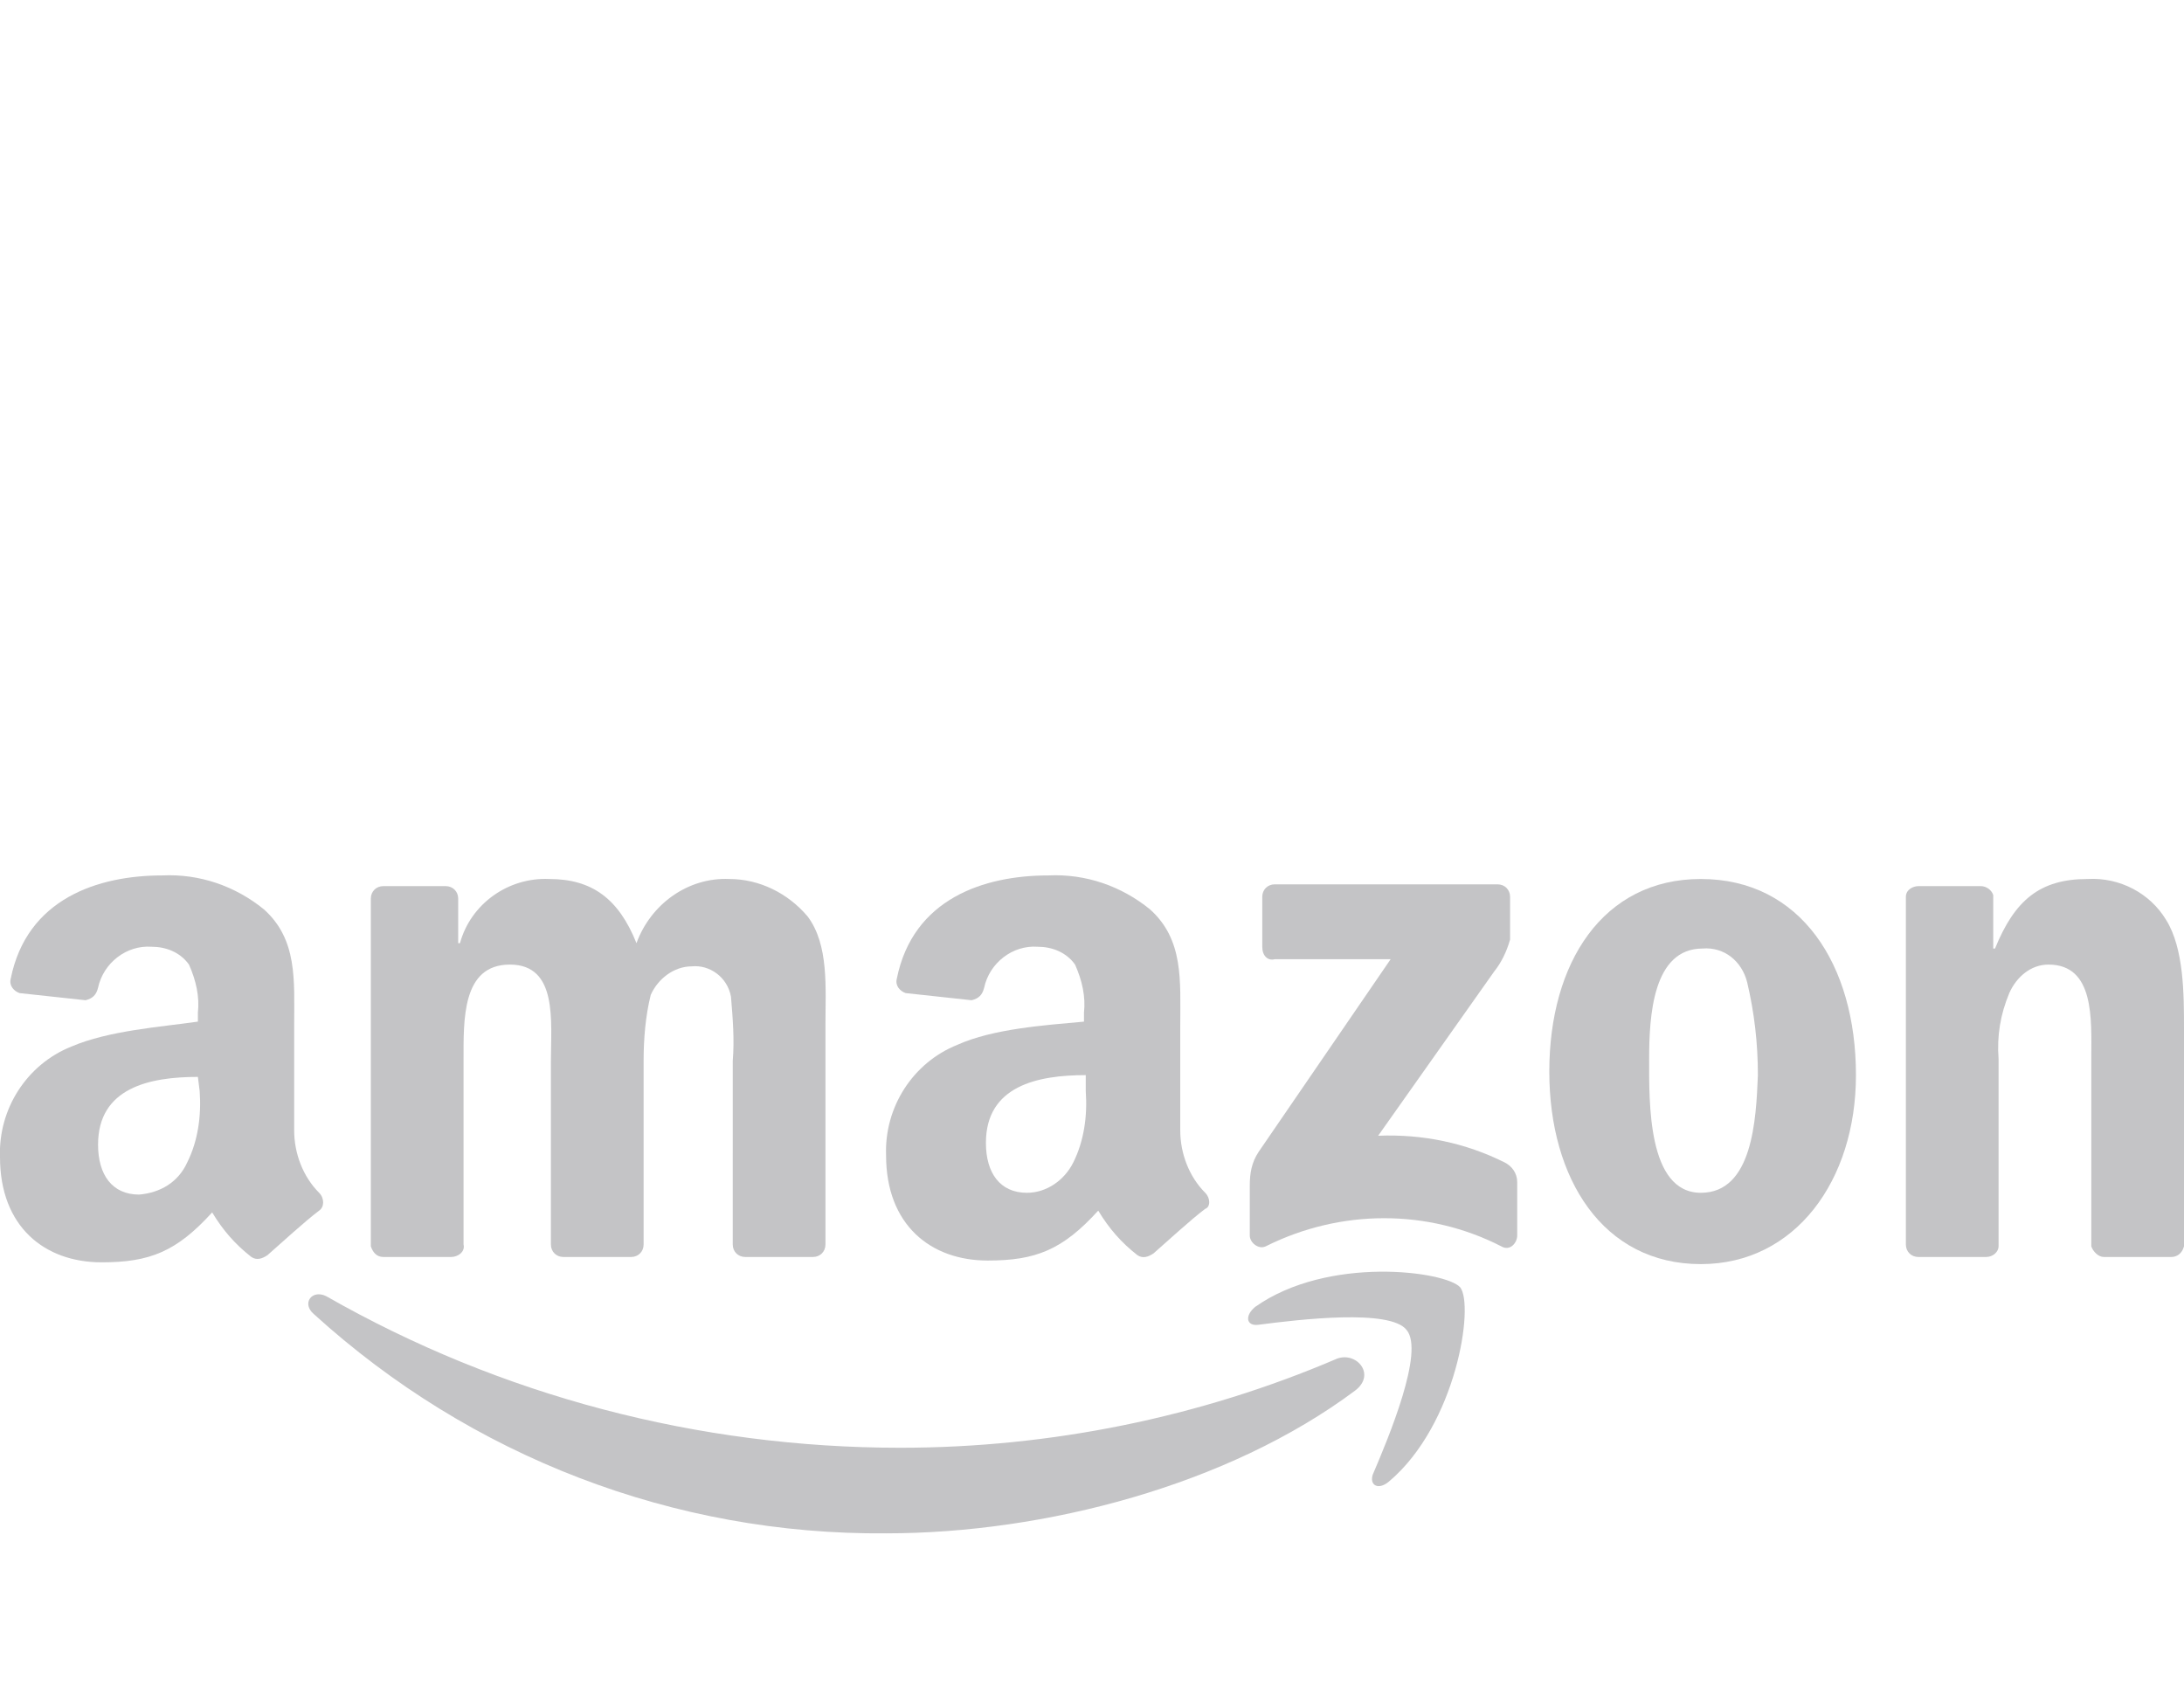 <?xml version="1.0" encoding="utf-8"?>
<!-- Generator: Adobe Illustrator 26.0.3, SVG Export Plug-In . SVG Version: 6.00 Build 0)  -->
<svg version="1.1" id="Layer_1" xmlns="http://www.w3.org/2000/svg" xmlns:xlink="http://www.w3.org/1999/xlink" x="0px" y="0px"
	 viewBox="0 0 122.5 95" style="enable-background:new 0 0 122.5 95;" xml:space="preserve">
<style type="text/css">
	.st0{fill:none;stroke:#F8D0E2;stroke-width:1.5;stroke-miterlimit:10;}
	.st1{fill:none;stroke:#F2A4C6;stroke-width:1.5;stroke-miterlimit:10;}
	.st2{fill:none;stroke:#ED77A9;stroke-width:1.5;stroke-miterlimit:10;}
	.st3{fill:none;stroke:#FF0089;stroke-width:1.5;stroke-miterlimit:10;}
	.st4{fill:none;stroke:#931D80;stroke-width:1.5;stroke-miterlimit:10;}
	.st5{fill:none;stroke:#A74A95;stroke-width:1.5;stroke-miterlimit:10;}
	.st6{fill:none;stroke:#E94A8D;stroke-width:1.5;stroke-miterlimit:10;}
	.st7{fill:none;stroke:#2A7FA9;stroke-width:1.5;stroke-miterlimit:10;}
	.st8{fill:none;stroke:#D7EDF8;stroke-width:1.5;stroke-miterlimit:10;}
	.st9{fill:none;stroke:#86CBED;stroke-width:1.5;stroke-miterlimit:10;}
	.st10{fill:none;stroke:#00A098;stroke-width:1.5;stroke-miterlimit:10;}
	.st11{fill:none;stroke:#3DA936;stroke-width:1.5;stroke-miterlimit:10;}
	.st12{fill:none;stroke:#00FF00;stroke-width:1.5;stroke-miterlimit:10;}
	.st13{fill:none;stroke:#00FFB5;stroke-width:1.5;stroke-miterlimit:10;}
	.st14{fill:none;stroke:#FAE91C;stroke-width:1.5;stroke-miterlimit:10;}
	.st15{fill:none;stroke:#FF5800;stroke-width:1.5;stroke-miterlimit:10;}
	.st16{fill:none;stroke:#E30245;stroke-width:1.5;stroke-miterlimit:10;}
	.st17{fill:none;stroke:#E0454A;stroke-width:1.5;stroke-miterlimit:10;}
	.st18{fill:none;stroke:#C90F50;stroke-width:1.5;stroke-miterlimit:10;}
	.st19{fill:#FFFFFF;}
	.st20{fill:none;stroke:#FDE0B4;stroke-miterlimit:10;}
	.st21{fill:none;stroke:#FCD18D;stroke-miterlimit:10;}
	.st22{fill:none;stroke:#FBC163;stroke-miterlimit:10;}
	.st23{fill:none;stroke:#F8B133;stroke-miterlimit:10;}
	.st24{fill:none;stroke:#FCD4A4;stroke-miterlimit:10;}
	.st25{fill:none;stroke:#FABF75;stroke-miterlimit:10;}
	.st26{fill:none;stroke:#F6A841;stroke-miterlimit:10;}
	.st27{fill:none;stroke:#FF5800;stroke-miterlimit:10;}
	.st28{fill:none;stroke:#F9C29D;stroke-miterlimit:10;}
	.st29{fill:none;stroke:#F4A16C;stroke-miterlimit:10;}
	.st30{fill:none;stroke:#EF7F3C;stroke-miterlimit:10;}
	.st31{fill:none;stroke:#E95A0C;stroke-miterlimit:10;}
	.st32{fill:none;stroke:#F8BF9F;stroke-miterlimit:10;}
	.st33{fill:none;stroke:#F39C70;stroke-miterlimit:10;}
	.st34{fill:none;stroke:#EE7743;stroke-miterlimit:10;}
	.st35{fill:none;stroke:#D60B51;stroke-miterlimit:10;}
	.st36{fill:none;stroke:#30333F;stroke-width:2;}
	.st37{fill:none;stroke:#2F323D;stroke-width:2;stroke-miterlimit:10;}
	.st38{fill:none;stroke:#30333F;stroke-width:2;stroke-miterlimit:10;}
	.st39{clip-path:url(#SVGID_00000072994935204404632580000006537332894467518596_);}
	.st40{clip-path:url(#SVGID_00000040547076098472217260000002345665351222984839_);}
	.st41{fill:none;stroke:#30333F;stroke-width:2;stroke-linecap:round;stroke-miterlimit:10;}
	.st42{fill:#30333F;}
	.st43{fill:none;stroke:#30333F;stroke-width:0.316;}
	.st44{fill:#30333F;stroke:#30333F;stroke-width:0.316;}
	.st45{fill:none;stroke:#30333F;stroke-miterlimit:10;}
	.st46{fill:none;stroke:#2E323D;stroke-width:2;stroke-miterlimit:10;}
	.st47{fill:none;stroke:#30333F;stroke-width:2.001;stroke-miterlimit:10.002;}
	.st48{fill:#303340;}
	.st49{fill:none;stroke:#C90F4F;stroke-width:0.799;stroke-miterlimit:10;}
	.st50{fill:none;stroke:#3DA836;stroke-width:0.799;stroke-miterlimit:10;}
	.st51{fill:none;stroke:#00A199;stroke-width:0.799;stroke-miterlimit:10;}
	.st52{fill:none;stroke:#38A6DE;stroke-width:0.799;stroke-miterlimit:10;}
	.st53{fill:none;stroke:#B0DBF2;stroke-width:0.799;stroke-miterlimit:10;}
	.st54{fill:none;stroke:#1F73B8;stroke-width:0.799;stroke-miterlimit:10;}
	.st55{fill:none;stroke:#8A3875;stroke-width:0.799;stroke-miterlimit:10;}
	.st56{fill:none;stroke:#A66B96;stroke-width:0.799;stroke-miterlimit:10;}
	.st57{fill:none;stroke:#E52173;stroke-width:0.799;stroke-miterlimit:10;}
	.st58{fill:none;stroke:#ED78A8;stroke-width:0.799;stroke-miterlimit:10;}
	.st59{fill:none;stroke:#F2A3C7;stroke-width:0.799;stroke-miterlimit:10;}
	.st60{fill:none;stroke:#F7D1E3;stroke-width:0.799;stroke-miterlimit:10;}
	.st61{fill:none;stroke:#E30345;stroke-width:0.799;stroke-miterlimit:10;}
	.st62{fill:none;stroke:#F29954;stroke-width:0.799;stroke-miterlimit:10;}
	.st63{fill:none;stroke:#FAE81C;stroke-width:0.799;stroke-miterlimit:10;}
	.st64{fill:none;stroke:#DEDB05;stroke-width:0.799;stroke-miterlimit:10;}
	.st65{fill:none;stroke:#94BF21;stroke-width:0.799;stroke-miterlimit:10;}
	.st66{fill:none;stroke:#2B2E34;stroke-width:2;stroke-linecap:round;stroke-linejoin:round;stroke-dasharray:0,6.001;}
	.st67{enable-background:new    ;}
	.st68{fill:none;stroke:#2B2E34;stroke-width:1.8;}
	.st69{fill:#FFCE00;}
	.st70{fill:none;stroke:#707070;}
	.st71{fill:#D799AF;}
	.st72{fill:#751056;}
	.st73{fill:#E20511;}
	.st74{fill:#DC241F;}
	.st75{fill:#664493;}
	.st76{fill:#233587;}
	.st77{clip-path:url(#SVGID_00000155857455736488534710000006396906211837388176_);}
	.st78{fill:#302682;}
	.st79{fill:#0019A8;}
	.st80{fill:#00A0E2;}
	.st81{fill:#E86A10;}
	.st82{fill:#00AFAD;}
	.st83{fill:#6A7278;}
	.st84{fill:#76D0BD;}
	.st85{fill:#76D0BD;stroke:#707070;}
	.st86{fill:#007229;}
	.st87{fill:#2B2E34;}
	.st88{fill:#894E24;}
	.st89{fill:none;stroke:#30333F;stroke-width:0.935;}
	.st90{fill:none;stroke:#C90F4F;stroke-width:0.516;stroke-miterlimit:10;}
	.st91{fill:none;stroke:#3DA836;stroke-width:0.516;stroke-miterlimit:10;}
	.st92{fill:none;stroke:#00A199;stroke-width:0.516;stroke-miterlimit:10;}
	.st93{fill:none;stroke:#38A6DE;stroke-width:0.516;stroke-miterlimit:10;}
	.st94{fill:none;stroke:#B0DBF2;stroke-width:0.516;stroke-miterlimit:10;}
	.st95{fill:none;stroke:#1F73B8;stroke-width:0.516;stroke-miterlimit:10;}
	.st96{fill:none;stroke:#8A3875;stroke-width:0.516;stroke-miterlimit:10;}
	.st97{fill:none;stroke:#A66B96;stroke-width:0.516;stroke-miterlimit:10;}
	.st98{fill:none;stroke:#E52173;stroke-width:0.516;stroke-miterlimit:10;}
	.st99{fill:none;stroke:#ED78A8;stroke-width:0.516;stroke-miterlimit:10;}
	.st100{fill:none;stroke:#F2A3C7;stroke-width:0.516;stroke-miterlimit:10;}
	.st101{fill:none;stroke:#F7D1E3;stroke-width:0.516;stroke-miterlimit:10;}
	.st102{fill:none;stroke:#E30345;stroke-width:0.516;stroke-miterlimit:10;}
	.st103{fill:none;stroke:#F29954;stroke-width:0.516;stroke-miterlimit:10;}
	.st104{fill:none;stroke:#FAE81C;stroke-width:0.516;stroke-miterlimit:10;}
	.st105{fill:none;stroke:#DEDB05;stroke-width:0.516;stroke-miterlimit:10;}
	.st106{fill:none;stroke:#94BF21;stroke-width:0.516;stroke-miterlimit:10;}
	.st107{fill:#C4C4C6;}
	.st108{opacity:0.43;clip-path:url(#SVGID_00000179633495982923531070000002894976002571171260_);}
	.st109{clip-path:url(#SVGID_00000060008184084582874630000016479675527255360691_);}
	.st110{clip-path:url(#SVGID_00000179646960352440096670000010476717119150197138_);}
	.st111{opacity:0.43;}
	.st112{fill:#818387;}
	.st113{fill:#BFC0C2;}
</style>
<g>
	<path id="Path_24436" class="st107" d="M76,78c-7.1,5.3-17.4,8-26.3,8c-11.9,0.1-23.3-4.3-32.1-12.3c-0.7-0.6-0.1-1.4,0.7-1
		c9.8,5.6,20.9,8.5,32.2,8.5c8.4,0,16.8-1.7,24.5-5C76.1,75.8,77.2,77.1,76,78"/>
	<path id="Path_24437" class="st107" d="M78.9,74.6c-0.9-1.2-6-0.6-8.3-0.3c-0.7,0.1-0.8-0.5-0.2-1c4.1-2.9,10.7-2,11.5-1.1
		c0.8,1-0.2,7.7-4,10.9c-0.6,0.5-1.1,0.2-0.9-0.4C77.9,80.6,79.9,75.8,78.9,74.6"/>
	<path id="Path_24438" class="st107" d="M70.8,53.1v-2.8c0-0.4,0.3-0.7,0.7-0.7c0,0,0,0,0,0H84c0.4,0,0.7,0.3,0.7,0.7c0,0,0,0,0,0
		v2.4c-0.2,0.7-0.5,1.3-0.9,1.8l-6.5,9.2c2.5-0.1,4.9,0.4,7.1,1.5c0.4,0.2,0.7,0.6,0.7,1.1v3c0,0.4-0.4,0.9-0.9,0.6
		c-4.1-2.1-9-2.1-13.2,0c-0.4,0.2-0.9-0.2-0.9-0.6v-2.8c0-0.7,0.1-1.3,0.5-1.9L78,53.8h-6.5C71.1,53.9,70.8,53.6,70.8,53.1
		C70.8,53.2,70.8,53.2,70.8,53.1"/>
	<path id="Path_24439" class="st107" d="M25.3,70.5h-3.8c-0.4,0-0.6-0.3-0.7-0.6V50.4c0-0.4,0.3-0.7,0.7-0.7c0,0,0,0,0,0h3.5
		c0.4,0,0.7,0.3,0.7,0.7v2.5h0.1c0.6-2.2,2.7-3.7,5-3.6c2.4,0,3.9,1.1,4.9,3.6c0.8-2.2,2.9-3.7,5.2-3.6c1.7,0,3.3,0.8,4.4,2.1
		c1.2,1.6,1,4,1,6.1v12.3c0,0.4-0.3,0.7-0.7,0.7c0,0,0,0,0,0h-3.8c-0.4,0-0.7-0.3-0.7-0.7V59.5c0.1-1.2,0-2.4-0.1-3.6
		c-0.2-1.1-1.2-1.8-2.2-1.7c-1,0-1.9,0.7-2.3,1.6c-0.3,1.2-0.4,2.5-0.4,3.7v10.3c0,0.4-0.3,0.7-0.7,0.7c0,0,0,0,0,0h-3.8
		c-0.4,0-0.7-0.3-0.7-0.7l0-10.3c0-2.2,0.4-5.4-2.3-5.4c-2.7,0-2.6,3.1-2.6,5.4v10.3C26.1,70.2,25.7,70.5,25.3,70.5
		C25.3,70.5,25.3,70.5,25.3,70.5"/>
	<path id="Path_24440" class="st107" d="M95.4,49.3c-5.5,0-8.5,4.7-8.5,10.8c0,6,3,10.8,8.5,10.8c5.3,0,8.7-4.7,8.7-10.6
		C104.1,54.1,101,49.3,95.4,49.3 M95.4,66.9c-3,0-2.9-5.1-2.9-7.5s0.2-6.2,3-6.2c1.2-0.1,2.2,0.7,2.5,1.9c0.4,1.7,0.6,3.4,0.6,5.2
		C98.5,62.8,98.3,66.9,95.4,66.9"/>
	<path id="Path_24441" class="st107" d="M111.4,70.5h-3.8c-0.4,0-0.7-0.3-0.7-0.7l0-19.5c0-0.4,0.4-0.6,0.7-0.6h3.5
		c0.3,0,0.6,0.2,0.7,0.5v3h0.1c1.1-2.7,2.5-3.9,5.2-3.9c1.8-0.1,3.5,0.8,4.4,2.3c1,1.6,1,4.2,1,6.1v12.2c-0.1,0.4-0.4,0.6-0.7,0.6
		h-3.8c-0.3,0-0.6-0.3-0.7-0.6V59.3c0-2.1,0.2-5.2-2.4-5.2c-1,0-1.8,0.7-2.2,1.6c-0.5,1.2-0.7,2.4-0.6,3.7v10.5
		C112.1,70.2,111.8,70.5,111.4,70.5"/>
	<path id="Path_24442" class="st107" d="M67.6,66.9c-0.9-0.9-1.4-2.2-1.4-3.5v-5.9c0-2.5,0.2-4.8-1.7-6.5c-1.6-1.3-3.6-2-5.7-1.9
		c-3.6,0-7.6,1.3-8.5,5.8c-0.1,0.4,0.2,0.7,0.5,0.8c0,0,0,0,0,0l3.7,0.4c0.4-0.1,0.6-0.3,0.7-0.7c0.3-1.4,1.6-2.4,3-2.3
		c0.8,0,1.6,0.3,2.1,1c0.4,0.9,0.6,1.8,0.5,2.7v0.5c-2.2,0.2-5.1,0.4-7.1,1.3c-2.5,1-4.1,3.5-4,6.2c0,3.9,2.5,5.9,5.7,5.9
		c2.7,0,4.2-0.6,6.2-2.8c0.6,1,1.3,1.8,2.2,2.5c0.3,0.2,0.6,0.1,0.9-0.1l0,0c0.8-0.7,2.1-1.9,2.9-2.5C67.9,67.7,67.9,67.2,67.6,66.9
		 M60.9,61.2c0.1,1.4-0.1,2.8-0.7,4c-0.5,1-1.5,1.7-2.6,1.7c-1.5,0-2.3-1.1-2.3-2.8c0-3.2,2.9-3.8,5.6-3.8L60.9,61.2z"/>
	<path id="Path_24443" class="st107" d="M17.9,66.9c-0.9-0.9-1.4-2.2-1.4-3.5v-5.9c0-2.5,0.2-4.8-1.7-6.5c-1.6-1.3-3.6-2-5.7-1.9
		c-3.6,0-7.6,1.3-8.5,5.8c-0.1,0.4,0.2,0.7,0.5,0.8c0,0,0,0,0,0l3.7,0.4c0.4-0.1,0.6-0.3,0.7-0.7c0.3-1.4,1.6-2.4,3-2.3
		c0.8,0,1.6,0.3,2.1,1c0.4,0.9,0.6,1.8,0.5,2.7v0.5C9,57.6,6.1,57.8,4,58.7c-2.5,1-4.1,3.5-4,6.2c0,3.9,2.5,5.9,5.7,5.9
		c2.7,0,4.2-0.6,6.2-2.8c0.6,1,1.3,1.8,2.2,2.5c0.3,0.2,0.6,0.1,0.9-0.1l0,0c0.8-0.7,2.1-1.9,2.9-2.5C18.2,67.7,18.2,67.2,17.9,66.9
		 M11.2,61.2c0.1,1.4-0.1,2.8-0.7,4C10,66.3,9,66.9,7.8,67c-1.5,0-2.3-1.1-2.3-2.8c0-3.2,2.9-3.8,5.6-3.8L11.2,61.2z"/>
</g>
</svg>
